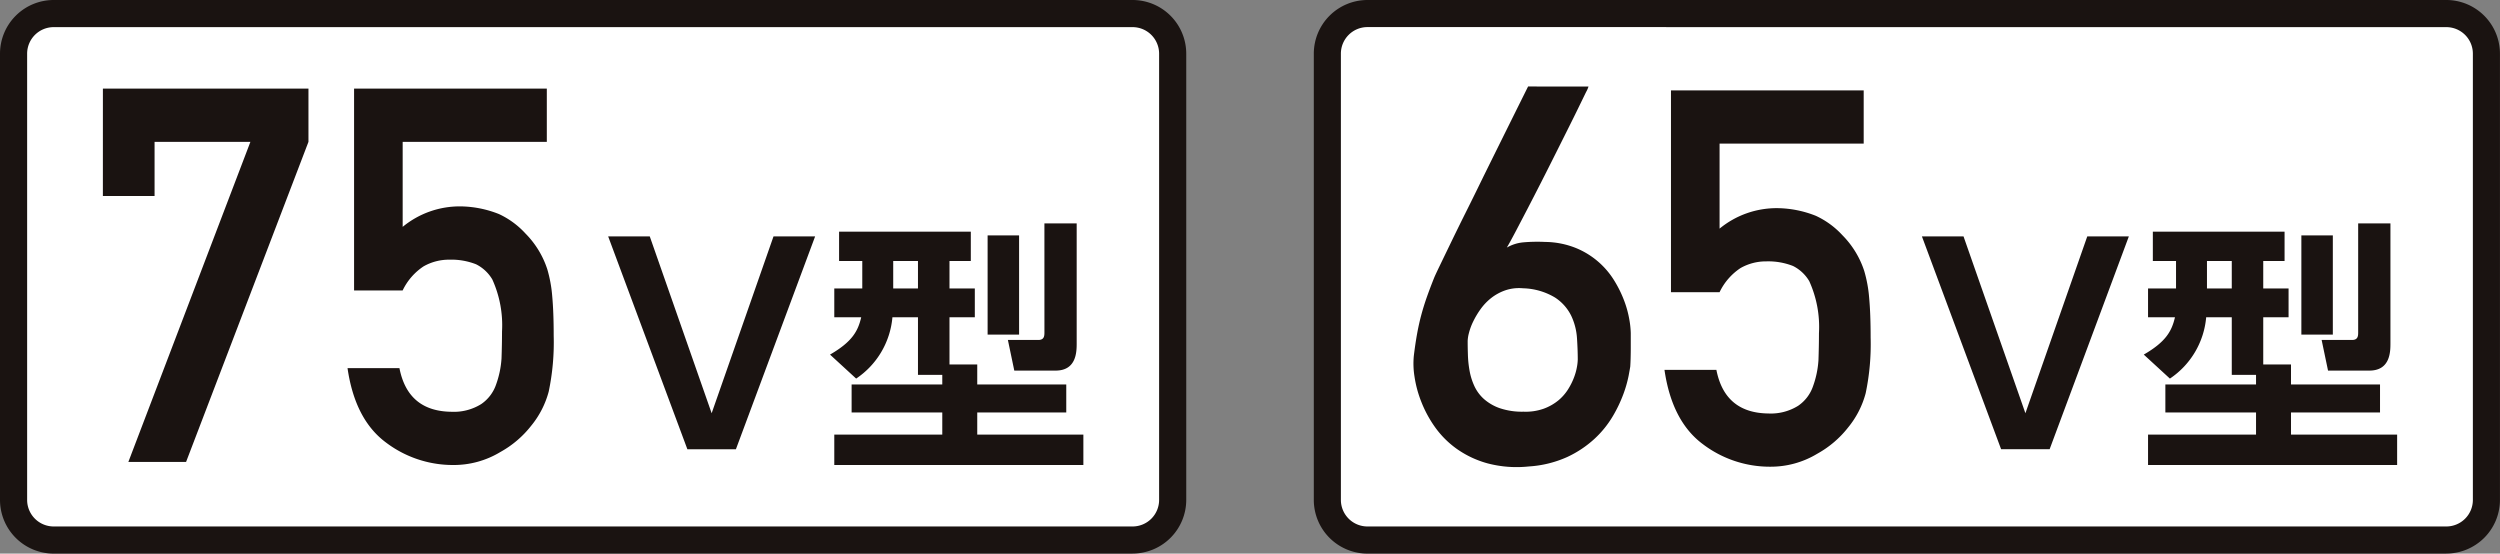 <svg id="sec01-text" xmlns="http://www.w3.org/2000/svg" xmlns:xlink="http://www.w3.org/1999/xlink" width="261.175" height="57.835" viewBox="0 0 261.175 57.835">
  <rect x="0" y="0" width="261.175" height="57.835" fill="#808080" stroke="none"/>
  <defs>
    <clipPath id="clip-path">
      <rect id="長方形_194" data-name="長方形 194" width="261.175" height="57.835" transform="translate(0 0)" fill="none"/>
    </clipPath>
  </defs>
  <g id="グループ_133" data-name="グループ 133" clip-path="url(#clip-path)">
    <path id="パス_130" data-name="パス 130" d="M255.57,56.418H142.853a4.188,4.188,0,0,1-4.188-4.187V5.605a4.188,4.188,0,0,1,4.188-4.187H255.57a4.187,4.187,0,0,1,4.187,4.187V52.231a4.187,4.187,0,0,1-4.187,4.187" fill="#fff"/>
    <path id="パス_131" data-name="パス 131" d="M255.57,57.835H142.853a5.612,5.612,0,0,1-5.6-5.6V5.605A5.612,5.612,0,0,1,142.853,0H255.57a5.611,5.611,0,0,1,5.6,5.605V52.23a5.611,5.611,0,0,1-5.6,5.6m-112.717-55a2.774,2.774,0,0,0-2.77,2.77V52.23a2.774,2.774,0,0,0,2.77,2.77H255.57a2.774,2.774,0,0,0,2.771-2.77V5.605a2.774,2.774,0,0,0-2.771-2.77Z" fill="#1a1311"/>
    <path id="パス_132" data-name="パス 132" d="M205.13,24.7l6.464,18.471L218.056,24.7H222.4l-8.275,22.231h-5.069L200.784,24.7Z" fill="#1a1311"/>
    <path id="パス_133" data-name="パス 133" d="M235.688,39.162h-2.535V33.144h-2.674a8.607,8.607,0,0,1-3.789,6.407l-2.73-2.507c2.312-1.337,2.925-2.451,3.259-3.9h-2.813V30.135h2.924V27.266h-2.423V24.2h13.762v3.065h-2.228v2.869h2.646v3.009h-2.646v4.931h2.9v2.089h9.3V43.09h-9.3V45.4h11.087v3.176H224.406V45.4h11.282V43.09h-9.472V40.164h9.472Zm-5.126-9.027h2.591V27.266h-2.591Zm9.862-5.543h3.287V34.955h-3.287Zm5.934-1.254h3.371V35.846c0,.864,0,2.87-2.2,2.87H243.21l-.669-3.2h3.177c.613,0,.64-.418.64-.78Z" fill="#1a1311"/>
    <path id="パス_134" data-name="パス 134" d="M165.952,9.039a2.976,2.976,0,0,1-.254.576l-.762,1.564q-.481.99-1.124,2.274l-1.351,2.7q-.708,1.417-1.444,2.862T159.6,21.772q-.683,1.31-1.244,2.38t-.937,1.712a4.209,4.209,0,0,1,1.752-.548,16.719,16.719,0,0,1,2.261-.04,8.835,8.835,0,0,1,3.223.642,8.448,8.448,0,0,1,4.012,3.437,12.105,12.105,0,0,1,1.03,2.113,10.684,10.684,0,0,1,.521,1.926,9.285,9.285,0,0,1,.148,1.4v1.538q0,.522-.014,1.057c-.009.357-.023.66-.04.909q-.027.188-.174.977a12.555,12.555,0,0,1-.535,1.872,14.249,14.249,0,0,1-1.109,2.327,10.5,10.5,0,0,1-1.9,2.354,11.1,11.1,0,0,1-2.862,1.913,11.449,11.449,0,0,1-4.012.989,11.915,11.915,0,0,1-4.307-.321,10.254,10.254,0,0,1-3.236-1.524A9.678,9.678,0,0,1,149.9,44.6a12.262,12.262,0,0,1-1.431-2.661,11.863,11.863,0,0,1-.7-2.621,8.5,8.5,0,0,1-.067-2.14q.16-1.311.348-2.341t.441-1.966q.254-.936.575-1.845t.749-1.98q.106-.267.589-1.27T151.6,25.3q.71-1.471,1.592-3.237t1.765-3.584q2.088-4.227,4.682-9.443ZM164.829,37.58q0-1.016-.081-2.247a6.423,6.423,0,0,0-.6-2.34,4.794,4.794,0,0,0-1.7-1.913,6.827,6.827,0,0,0-3.344-.963,4.436,4.436,0,0,0-1.845.214,5.106,5.106,0,0,0-1.471.8,5.713,5.713,0,0,0-1.11,1.163,8.7,8.7,0,0,0-.776,1.3,6.128,6.128,0,0,0-.441,1.19,3.811,3.811,0,0,0-.134.842q0,.669.027,1.485a11.162,11.162,0,0,0,.174,1.632,6.569,6.569,0,0,0,.494,1.578,4.153,4.153,0,0,0,.99,1.35,4.984,4.984,0,0,0,1.645.964,7.227,7.227,0,0,0,2.5.374,5.634,5.634,0,0,0,2.1-.307,5.286,5.286,0,0,0,1.525-.856,4.892,4.892,0,0,0,1.029-1.164,6.891,6.891,0,0,0,.629-1.257,6.032,6.032,0,0,0,.307-1.11,5.039,5.039,0,0,0,.081-.736" fill="#1a1311"/>
    <path id="パス_135" data-name="パス 135" d="M174.567,9.441H194.7V15H179.644v8.885a9.379,9.379,0,0,1,6.056-2.139,11.153,11.153,0,0,1,4,.8,8.743,8.743,0,0,1,2.781,2.032,9.481,9.481,0,0,1,2.272,3.717,13.678,13.678,0,0,1,.517,2.808q.156,1.684.155,4.144a24.993,24.993,0,0,1-.518,5.83,9.432,9.432,0,0,1-1.815,3.556,10.625,10.625,0,0,1-3.239,2.767,9.4,9.4,0,0,1-4.924,1.357,11.57,11.57,0,0,1-7.023-2.349q-3.24-2.4-4.018-7.768h5.423q.882,4.5,5.423,4.556a5.4,5.4,0,0,0,3.113-.8,4.064,4.064,0,0,0,1.557-2.038,9.8,9.8,0,0,0,.571-2.733q.051-1.448.052-2.814a11.564,11.564,0,0,0-1.015-5.441,4.107,4.107,0,0,0-1.691-1.581,7.045,7.045,0,0,0-2.785-.483,5.374,5.374,0,0,0-2.706.7,6.25,6.25,0,0,0-2.187,2.52h-5.077Z" fill="#1a1311"/>
    <path id="パス_136" data-name="パス 136" d="M118.322,56.418H5.605a4.188,4.188,0,0,1-4.188-4.187V5.605A4.188,4.188,0,0,1,5.605,1.418H118.322a4.187,4.187,0,0,1,4.187,4.187V52.231a4.187,4.187,0,0,1-4.187,4.187" fill="#fff"/>
    <path id="パス_137" data-name="パス 137" d="M118.322,57.835H5.605A5.612,5.612,0,0,1,0,52.23V5.605A5.612,5.612,0,0,1,5.605,0H118.322a5.611,5.611,0,0,1,5.605,5.605V52.23a5.611,5.611,0,0,1-5.605,5.6M5.605,2.835a2.774,2.774,0,0,0-2.77,2.77V52.23A2.774,2.774,0,0,0,5.605,55H118.322a2.773,2.773,0,0,0,2.77-2.77V5.605a2.773,2.773,0,0,0-2.77-2.77Z" fill="#1a1311"/>
    <path id="パス_138" data-name="パス 138" d="M10.75,9.258H32.225v5.561L19.44,48.257H13.41L26.16,14.819H16.148v5.654h-5.4Z" fill="#1a1311"/>
    <path id="パス_139" data-name="パス 139" d="M36.99,9.258H57.126v5.561H42.067V23.7a9.376,9.376,0,0,1,6.055-2.139,11.159,11.159,0,0,1,4,.8A8.742,8.742,0,0,1,54.9,24.4a9.481,9.481,0,0,1,2.272,3.717,13.815,13.815,0,0,1,.517,2.808q.155,1.685.155,4.144a25.047,25.047,0,0,1-.518,5.83,9.446,9.446,0,0,1-1.815,3.556,10.625,10.625,0,0,1-3.239,2.767,9.4,9.4,0,0,1-4.924,1.357,11.573,11.573,0,0,1-7.024-2.349q-3.24-2.4-4.017-7.768h5.423q.882,4.5,5.422,4.556a5.4,5.4,0,0,0,3.114-.8,4.064,4.064,0,0,0,1.557-2.038,9.836,9.836,0,0,0,.571-2.733q.051-1.448.052-2.814a11.564,11.564,0,0,0-1.015-5.441,4.1,4.1,0,0,0-1.692-1.581,7.04,7.04,0,0,0-2.784-.483,5.38,5.38,0,0,0-2.707.7,6.248,6.248,0,0,0-2.186,2.52H36.99Z" fill="#1a1311"/>
    <path id="パス_140" data-name="パス 140" d="M67.882,24.7l6.464,18.471L80.808,24.7h4.347L76.88,46.933H71.811L63.536,24.7Z" fill="#1a1311"/>
    <path id="パス_141" data-name="パス 141" d="M98.44,39.162H95.9V33.144H93.231a8.607,8.607,0,0,1-3.789,6.407l-2.73-2.507c2.312-1.337,2.925-2.451,3.259-3.9H87.158V30.135h2.924V27.266H87.659V24.2h13.762v3.065H99.193v2.869h2.646v3.009H99.193v4.931h2.9v2.089h9.3V43.09h-9.3V45.4h11.087v3.176H87.158V45.4H98.44V43.09H88.968V40.164H98.44Zm-5.126-9.027H95.9V27.266H93.314Zm9.862-5.543h3.288V34.955h-3.288Zm5.934-1.254h3.371V35.846c0,.864,0,2.87-2.2,2.87h-4.318l-.669-3.2h3.176c.614,0,.641-.418.641-.78Z" fill="#1a1311"/>
  </g>
</svg>
